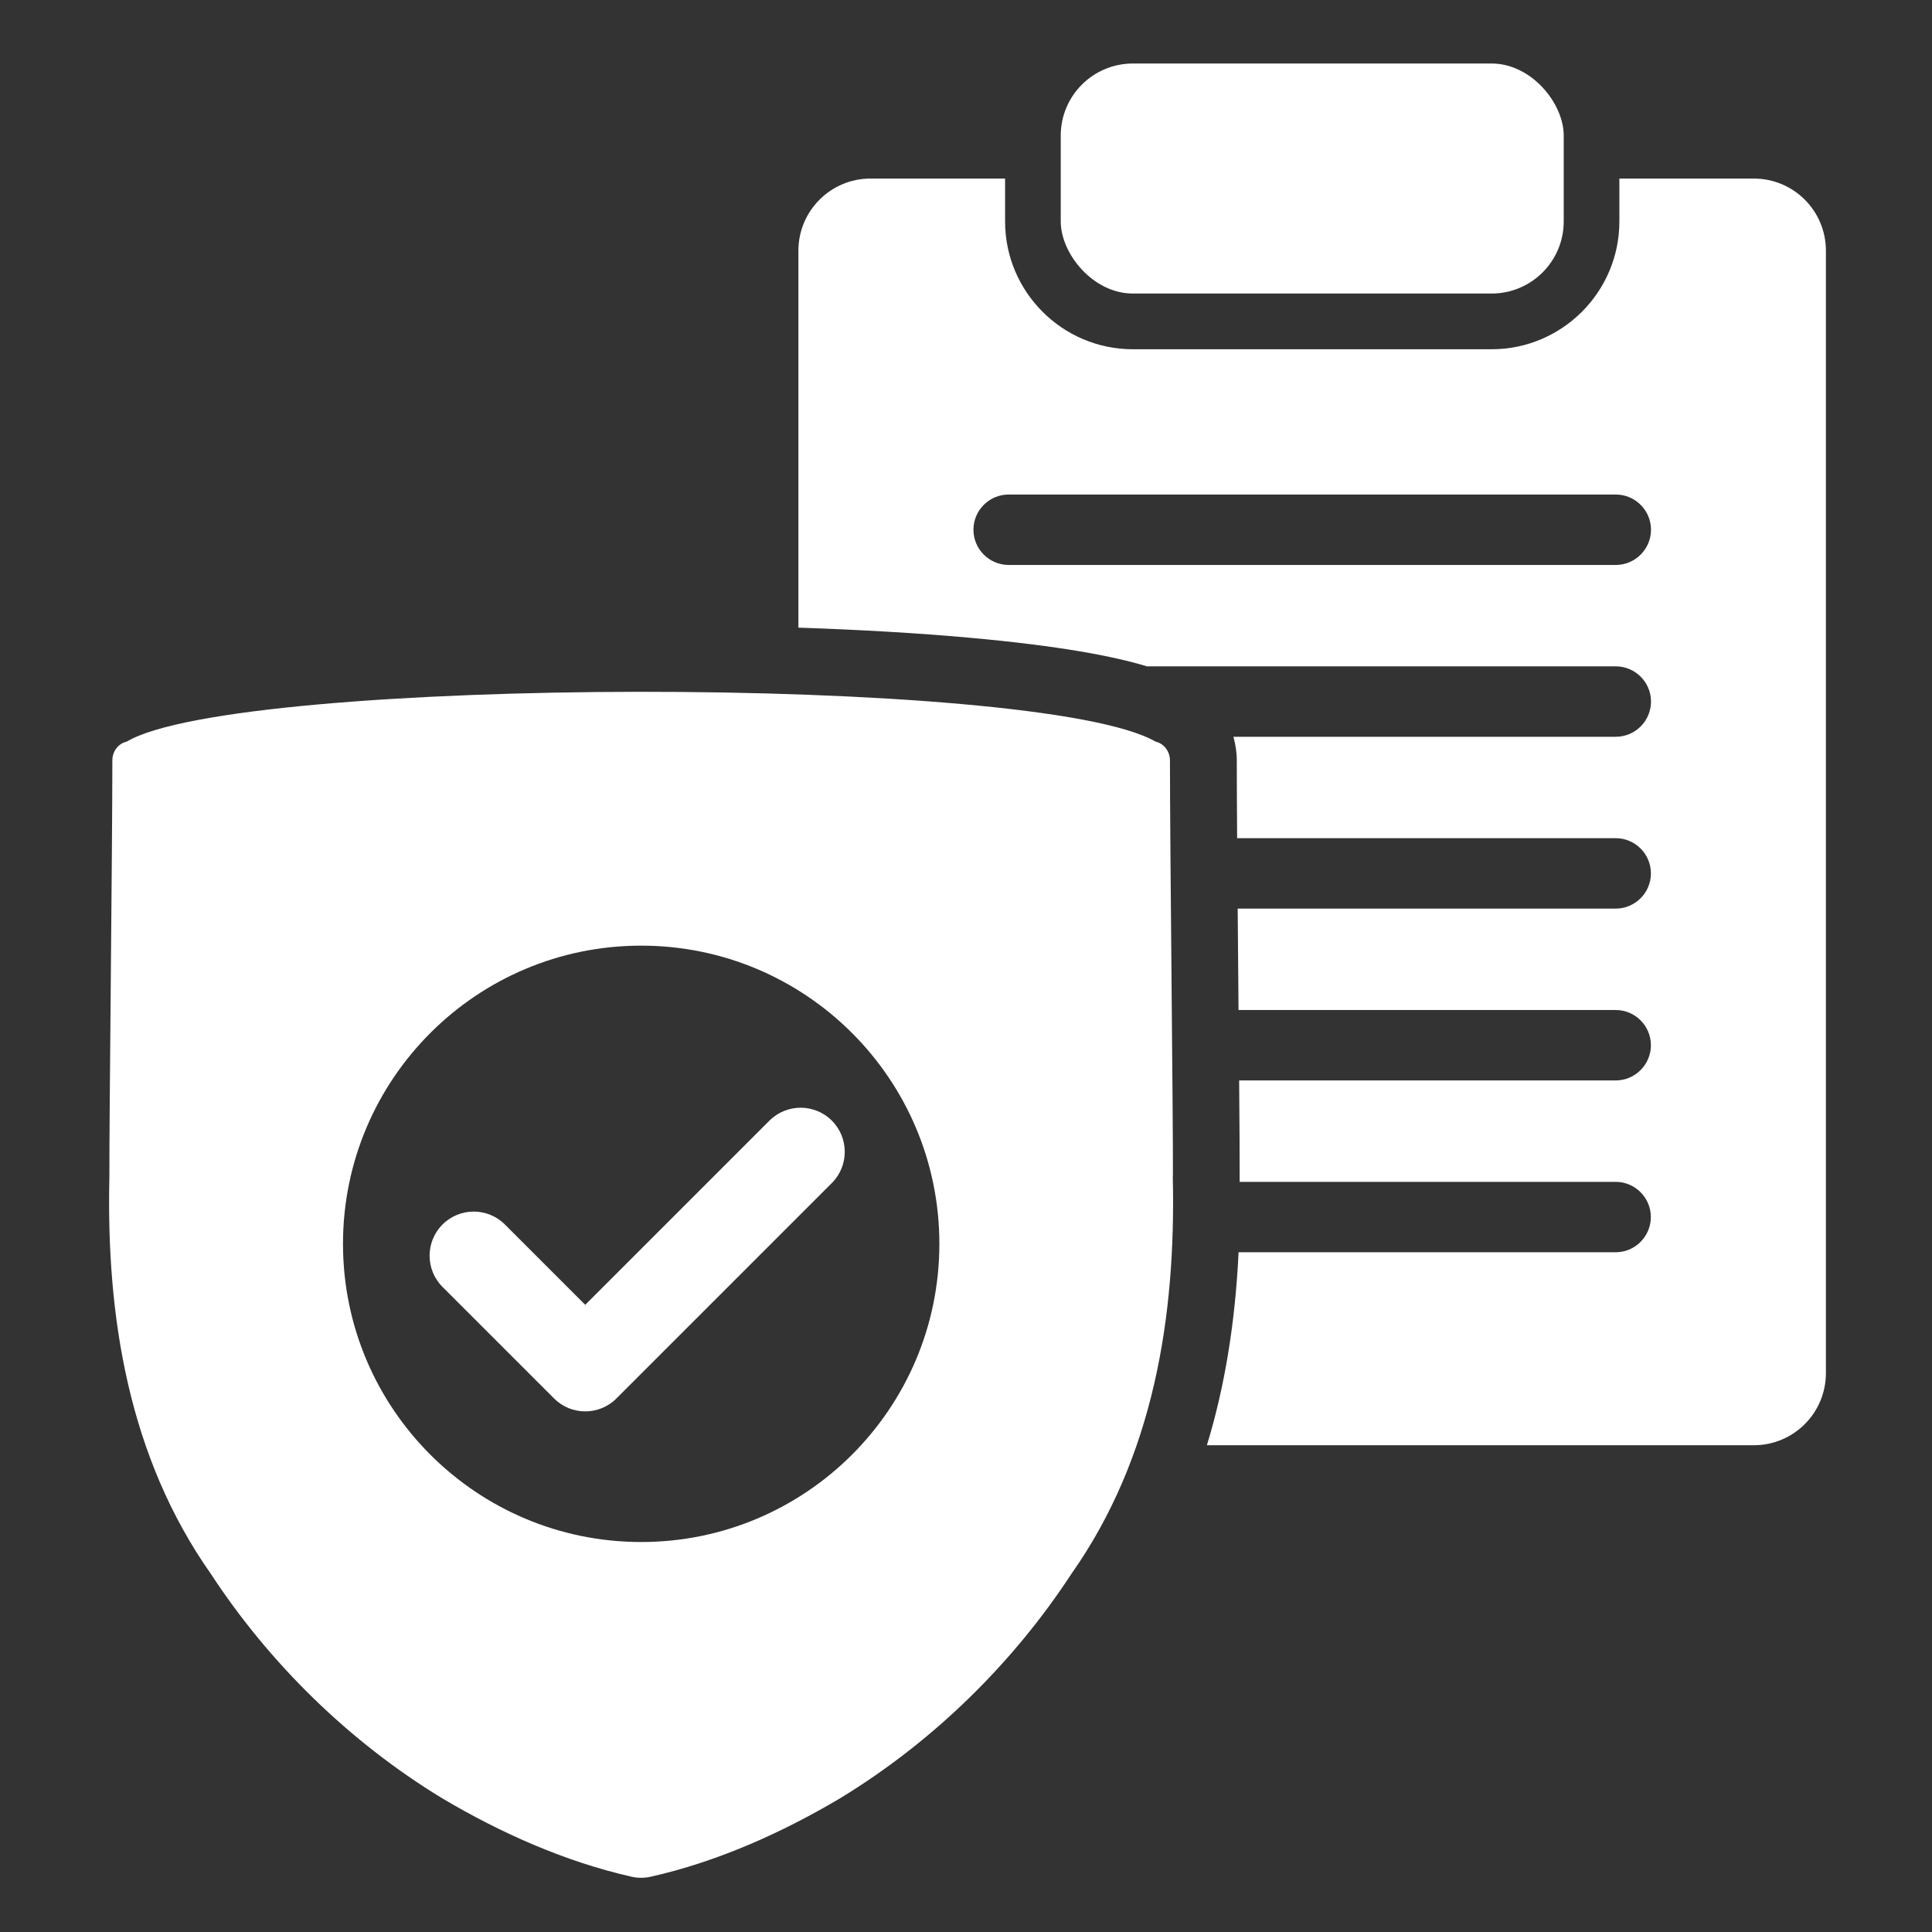 <?xml version="1.0" encoding="UTF-8"?>
<svg id="Layer_1" xmlns="http://www.w3.org/2000/svg" version="1.1" viewBox="0 0 200 200">
  <rect x="0" y="0" width="200" height="200" fill="#333333" stroke="none"/>
  <!-- Generator: Adobe Illustrator 29.2.1, SVG Export Plug-In . SVG Version: 2.1.0 Build 116)  -->
  <defs>
    <style>
      .st0 {
        fill: #fff;
      }
    </style>
  </defs>
  <g>
    <path class="st0" d="M79.652,116.007l-19.068,19.068-8.315-8.315c-1.782-1.782-4.678-1.782-6.46,0-1.782,1.782-1.782,4.678,0,6.46l11.546,11.546c.895.895,2.059,1.339,3.23,1.339s2.335-.444,3.23-1.339l22.298-22.298c1.782-1.782,1.782-4.678,0-6.46s-4.678-1.782-6.46,0h0Z"/>
    <path class="st0" d="M121.419,121.798c.036-5.26-.306-33.938-.306-43.076,0-.938-.611-1.746-1.491-1.95-12.04-6.962-95.173-6.788-106.5,0-.88.196-1.491,1.004-1.491,1.942,0,9.13-.335,37.816-.306,43.076-.342,14.557,2.001,29.071,10.52,41.163,5.995,9.152,14.223,17.3,23.921,23.2,6.017,3.572,12.717,6.569,19.621,8.126.647.146,1.317.146,1.964,0,6.911-1.55,13.604-4.554,19.621-8.126,9.698-5.9,17.926-14.041,23.921-23.2,8.519-12.091,10.854-26.605,10.513-41.163l.015.007h-.002ZM66.375,159.629c-17.046,0-30.868-13.823-30.868-30.868s13.823-30.868,30.868-30.868,30.868,13.823,30.868,30.868-13.823,30.868-30.868,30.868h0Z"/>
  </g>
  <rect class="st0" x="109.808" y="6.575" width="52.068" height="23.811" rx="7.464" ry="7.464"/>
  <path class="st0" d="M181.569,18.484h-13.932v4.445c0,7.29-5.936,13.226-13.226,13.226h-37.139c-7.29,0-13.226-5.936-13.226-13.226v-4.445h-13.932c-4.118,0-7.464,3.339-7.464,7.464v39.024c6.417.218,12.426.567,17.649,1.04,9.494.851,15.023,1.935,18.435,2.968h48.532c2.008,0,3.645,1.637,3.645,3.645s-1.637,3.645-3.645,3.645h-39.584c.218.786.349,1.601.349,2.452,0,1.935.015,4.758.036,8.046h39.191c2.008,0,3.645,1.637,3.645,3.645s-1.637,3.645-3.645,3.645h-39.133c.022,2.524.044,5.144.065,7.741.007.931.015,1.848.022,2.757h39.045c2.008,0,3.645,1.637,3.645,3.645s-1.637,3.645-3.645,3.645h-38.98c.036,4.561.058,8.228.051,9.894v.604h38.922c2.008,0,3.645,1.637,3.645,3.645s-1.637,3.645-3.645,3.645h-39.031c-.349,7.268-1.426,13.917-3.281,19.977h56.615c4.118,0,7.464-3.339,7.464-7.464V25.949c0-4.125-3.339-7.464-7.464-7.464h.016ZM167.266,58.483h-62.85c-2.008,0-3.645-1.637-3.645-3.645s1.637-3.645,3.645-3.645h62.85c2.008,0,3.645,1.637,3.645,3.645s-1.637,3.645-3.645,3.645Z"/>
</svg>